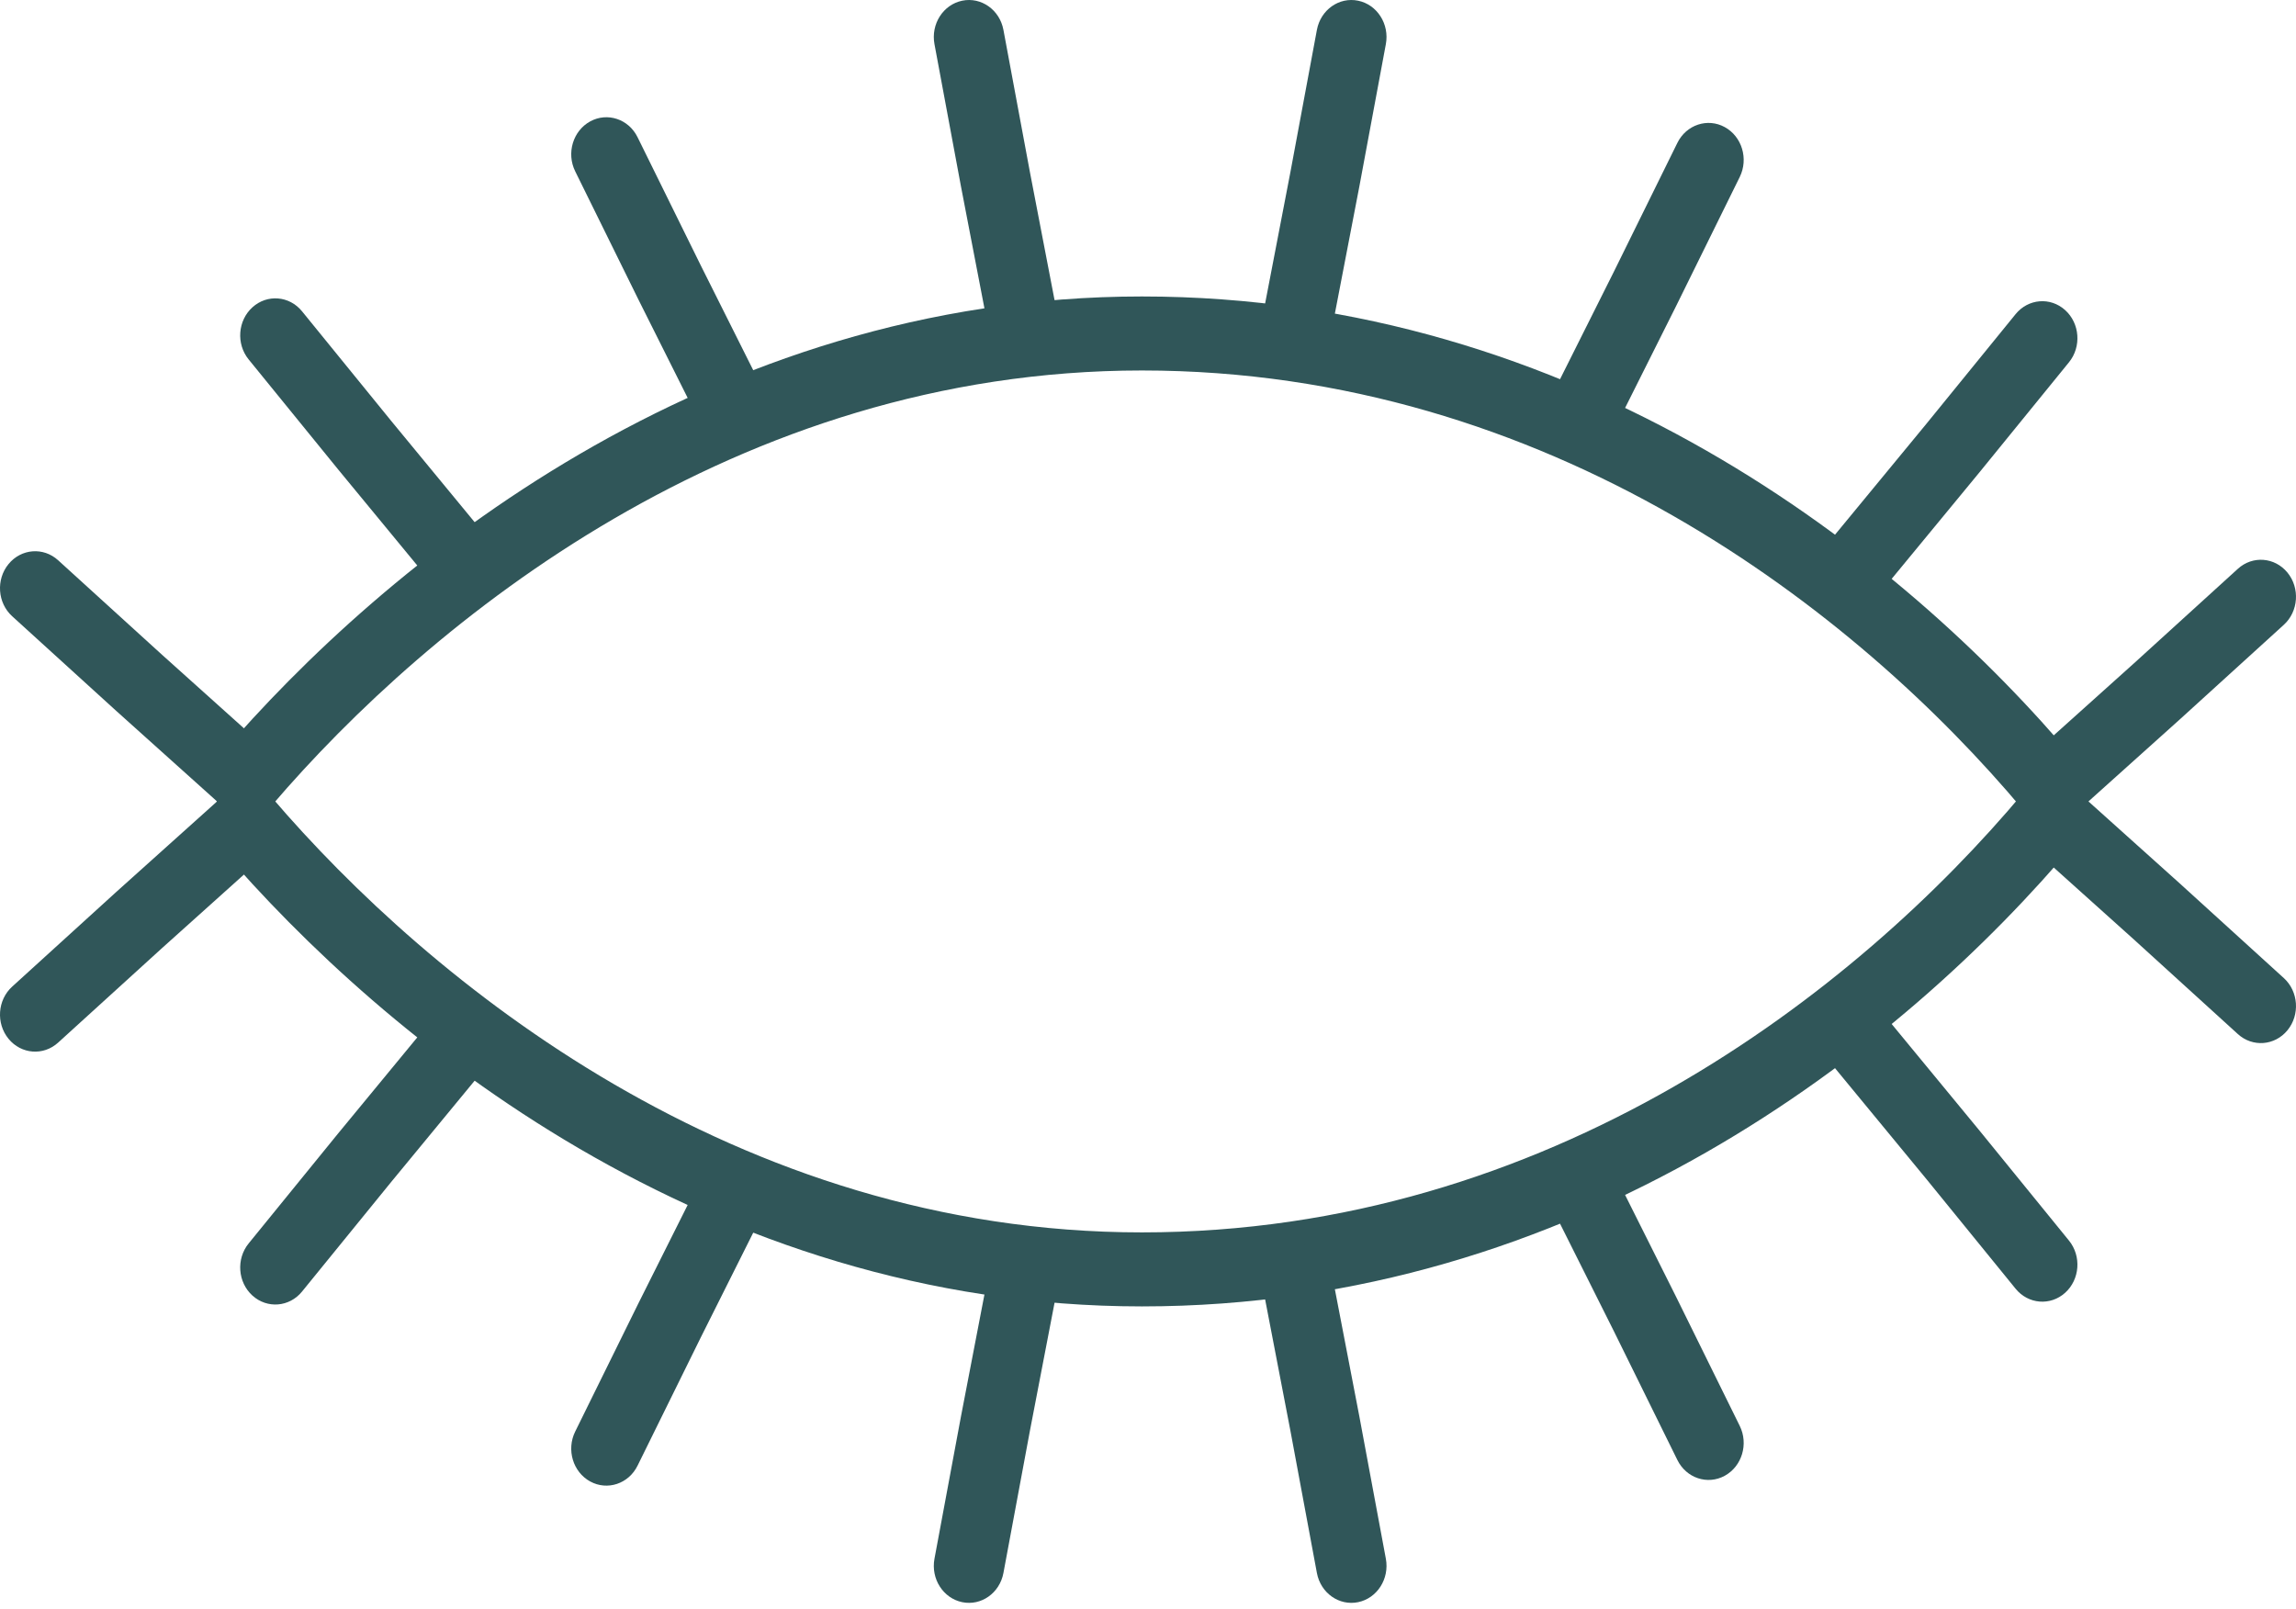 <?xml version="1.0" encoding="UTF-8"?> <svg xmlns="http://www.w3.org/2000/svg" width="294" height="206" viewBox="0 0 294 206" fill="none"> <path fill-rule="evenodd" clip-rule="evenodd" d="M265.482 101.038C267.346 102.769 267.524 105.764 265.88 107.726C243.395 134.578 201.773 167.287 146.221 167.287C90.616 167.287 49.178 133.058 28.152 108.494C26.488 106.55 26.636 103.554 28.481 101.802C30.327 100.049 33.172 100.205 34.836 102.148C54.994 125.699 94.194 157.81 146.221 157.81C198.303 157.81 237.664 127.095 259.132 101.458C260.775 99.495 263.618 99.307 265.482 101.038Z" fill="#305659"></path> <path fill-rule="evenodd" clip-rule="evenodd" d="M259.255 101.518C260.868 99.526 263.707 99.288 265.598 100.986L279.106 113.116L292.442 125.245C294.322 126.956 294.53 129.948 292.906 131.929C291.282 133.909 288.441 134.128 286.56 132.418L273.247 120.308L259.76 108.198C257.869 106.5 257.643 103.509 259.255 101.518Z" fill="#305659"></path> <path fill-rule="evenodd" clip-rule="evenodd" d="M235.484 130.174C237.361 128.458 240.202 128.67 241.831 130.647L253.466 144.767L264.929 158.859C266.546 160.847 266.327 163.838 264.44 165.541C262.553 167.244 259.713 167.013 258.096 165.025L246.651 150.955L235.035 136.858C233.406 134.882 233.607 131.889 235.484 130.174Z" fill="#305659"></path> <path fill-rule="evenodd" clip-rule="evenodd" d="M200.293 147.598C202.491 146.377 205.212 147.264 206.371 149.579L214.651 166.116L222.771 182.586C223.916 184.909 223.056 187.769 220.851 188.975C218.646 190.181 215.93 189.276 214.785 186.953L206.679 170.51L198.412 154C197.253 151.685 198.095 148.819 200.293 147.598Z" fill="#305659"></path> <path fill-rule="evenodd" clip-rule="evenodd" d="M165.235 159.362C167.67 158.842 170.045 160.5 170.538 163.065L174.066 181.388L177.457 199.598C177.935 202.166 176.346 204.657 173.908 205.16C171.469 205.664 169.105 203.99 168.627 201.422L165.241 183.241L161.72 164.948C161.226 162.383 162.8 159.882 165.235 159.362Z" fill="#305659"></path> <path fill-rule="evenodd" clip-rule="evenodd" d="M34.745 102.611C33.133 100.62 30.293 100.382 28.402 102.08L14.894 114.209L1.558 126.339C-0.322 128.049 -0.53 131.042 1.094 133.022C2.718 135.003 5.559 135.222 7.44 133.511L20.753 121.401L34.24 109.292C36.131 107.594 36.357 104.603 34.745 102.611Z" fill="#305659"></path> <path fill-rule="evenodd" clip-rule="evenodd" d="M61.285 130.538C59.408 128.823 56.566 129.035 54.938 131.011L43.303 145.131L31.839 159.224C30.223 161.211 30.442 164.203 32.329 165.905C34.216 167.608 37.056 167.377 38.672 165.39L50.118 151.32L61.734 137.223C63.362 135.246 63.161 132.253 61.285 130.538Z" fill="#305659"></path> <path fill-rule="evenodd" clip-rule="evenodd" d="M96.13 148.327C93.932 147.106 91.211 147.993 90.052 150.308L81.771 166.845L73.652 183.315C72.507 185.638 73.366 188.498 75.572 189.704C77.777 190.91 80.493 190.005 81.638 187.682L89.744 171.239L98.011 154.729C99.17 152.414 98.328 149.548 96.13 148.327Z" fill="#305659"></path> <path fill-rule="evenodd" clip-rule="evenodd" d="M131.88 159.362C129.445 158.842 127.07 160.5 126.576 163.065L123.049 181.388L119.658 199.598C119.18 202.166 120.769 204.657 123.207 205.16C125.645 205.664 128.01 203.99 128.488 201.422L131.874 183.241L135.395 164.948C135.889 162.383 134.315 159.882 131.88 159.362Z" fill="#305659"></path> <path fill-rule="evenodd" clip-rule="evenodd" d="M265.482 104.212C267.346 102.481 267.524 99.486 265.88 97.523C243.395 70.672 201.773 37.963 146.221 37.963C90.616 37.963 49.178 72.192 28.152 96.756C26.488 98.7 26.636 101.696 28.481 103.448C30.327 105.201 33.172 105.045 34.836 103.102C54.994 79.551 94.194 47.44 146.221 47.44C198.303 47.44 237.664 78.155 259.132 103.792C260.775 105.755 263.618 105.943 265.482 104.212Z" fill="#305659"></path> <path fill-rule="evenodd" clip-rule="evenodd" d="M259.255 103.732C260.868 105.724 263.707 105.962 265.598 104.264L279.106 92.134L292.442 80.005C294.322 78.294 294.53 75.302 292.906 73.321C291.282 71.341 288.441 71.122 286.56 72.832L273.247 84.942L259.76 97.052C257.869 98.75 257.643 101.741 259.255 103.732Z" fill="#305659"></path> <path fill-rule="evenodd" clip-rule="evenodd" d="M235.484 75.076C237.361 76.792 240.202 76.58 241.831 74.603L253.466 60.483L264.929 46.391C266.546 44.403 266.327 41.412 264.44 39.709C262.553 38.006 259.713 38.237 258.096 40.225L246.651 54.295L235.035 68.392C233.406 70.368 233.607 73.361 235.484 75.076Z" fill="#305659"></path> <path fill-rule="evenodd" clip-rule="evenodd" d="M200.293 57.652C202.491 58.873 205.212 57.986 206.371 55.671L214.651 39.134L222.771 22.664C223.916 20.341 223.056 17.481 220.851 16.275C218.646 15.069 215.93 15.974 214.785 18.297L206.679 34.74L198.412 51.25C197.253 53.565 198.095 56.431 200.293 57.652Z" fill="#305659"></path> <path fill-rule="evenodd" clip-rule="evenodd" d="M165.235 45.888C167.67 46.408 170.045 44.75 170.538 42.185L174.066 23.862L177.457 5.652C177.935 3.084 176.346 0.593 173.908 0.09C171.469 -0.414 169.105 1.26 168.627 3.828L165.241 22.009L161.72 40.302C161.226 42.867 162.8 45.368 165.235 45.888Z" fill="#305659"></path> <path fill-rule="evenodd" clip-rule="evenodd" d="M34.745 102.639C33.133 104.63 30.293 104.868 28.402 103.17L14.894 91.041L1.558 78.911C-0.322 77.201 -0.53 74.208 1.094 72.228C2.718 70.247 5.559 70.028 7.44 71.739L20.753 83.849L34.24 95.958C36.131 97.656 36.357 100.647 34.745 102.639Z" fill="#305659"></path> <path fill-rule="evenodd" clip-rule="evenodd" d="M61.285 74.712C59.408 76.427 56.566 76.215 54.938 74.239L43.303 60.119L31.839 46.026C30.223 44.039 30.442 41.047 32.329 39.345C34.216 37.642 37.056 37.873 38.672 39.86L50.118 53.93L61.734 68.027C63.362 70.004 63.161 72.997 61.285 74.712Z" fill="#305659"></path> <path fill-rule="evenodd" clip-rule="evenodd" d="M96.13 56.923C93.932 58.144 91.211 57.257 90.052 54.942L81.771 38.405L73.652 21.935C72.507 19.612 73.366 16.752 75.572 15.546C77.777 14.34 80.493 15.245 81.638 17.568L89.744 34.011L98.011 50.521C99.17 52.836 98.328 55.702 96.13 56.923Z" fill="#305659"></path> <path fill-rule="evenodd" clip-rule="evenodd" d="M131.88 45.888C129.445 46.408 127.07 44.75 126.576 42.185L123.049 23.862L119.658 5.652C119.18 3.084 120.769 0.593 123.207 0.09C125.645 -0.414 128.01 1.26 128.488 3.828L131.874 22.009L135.395 40.302C135.889 42.867 134.315 45.368 131.88 45.888Z" fill="#305659"></path> </svg> 